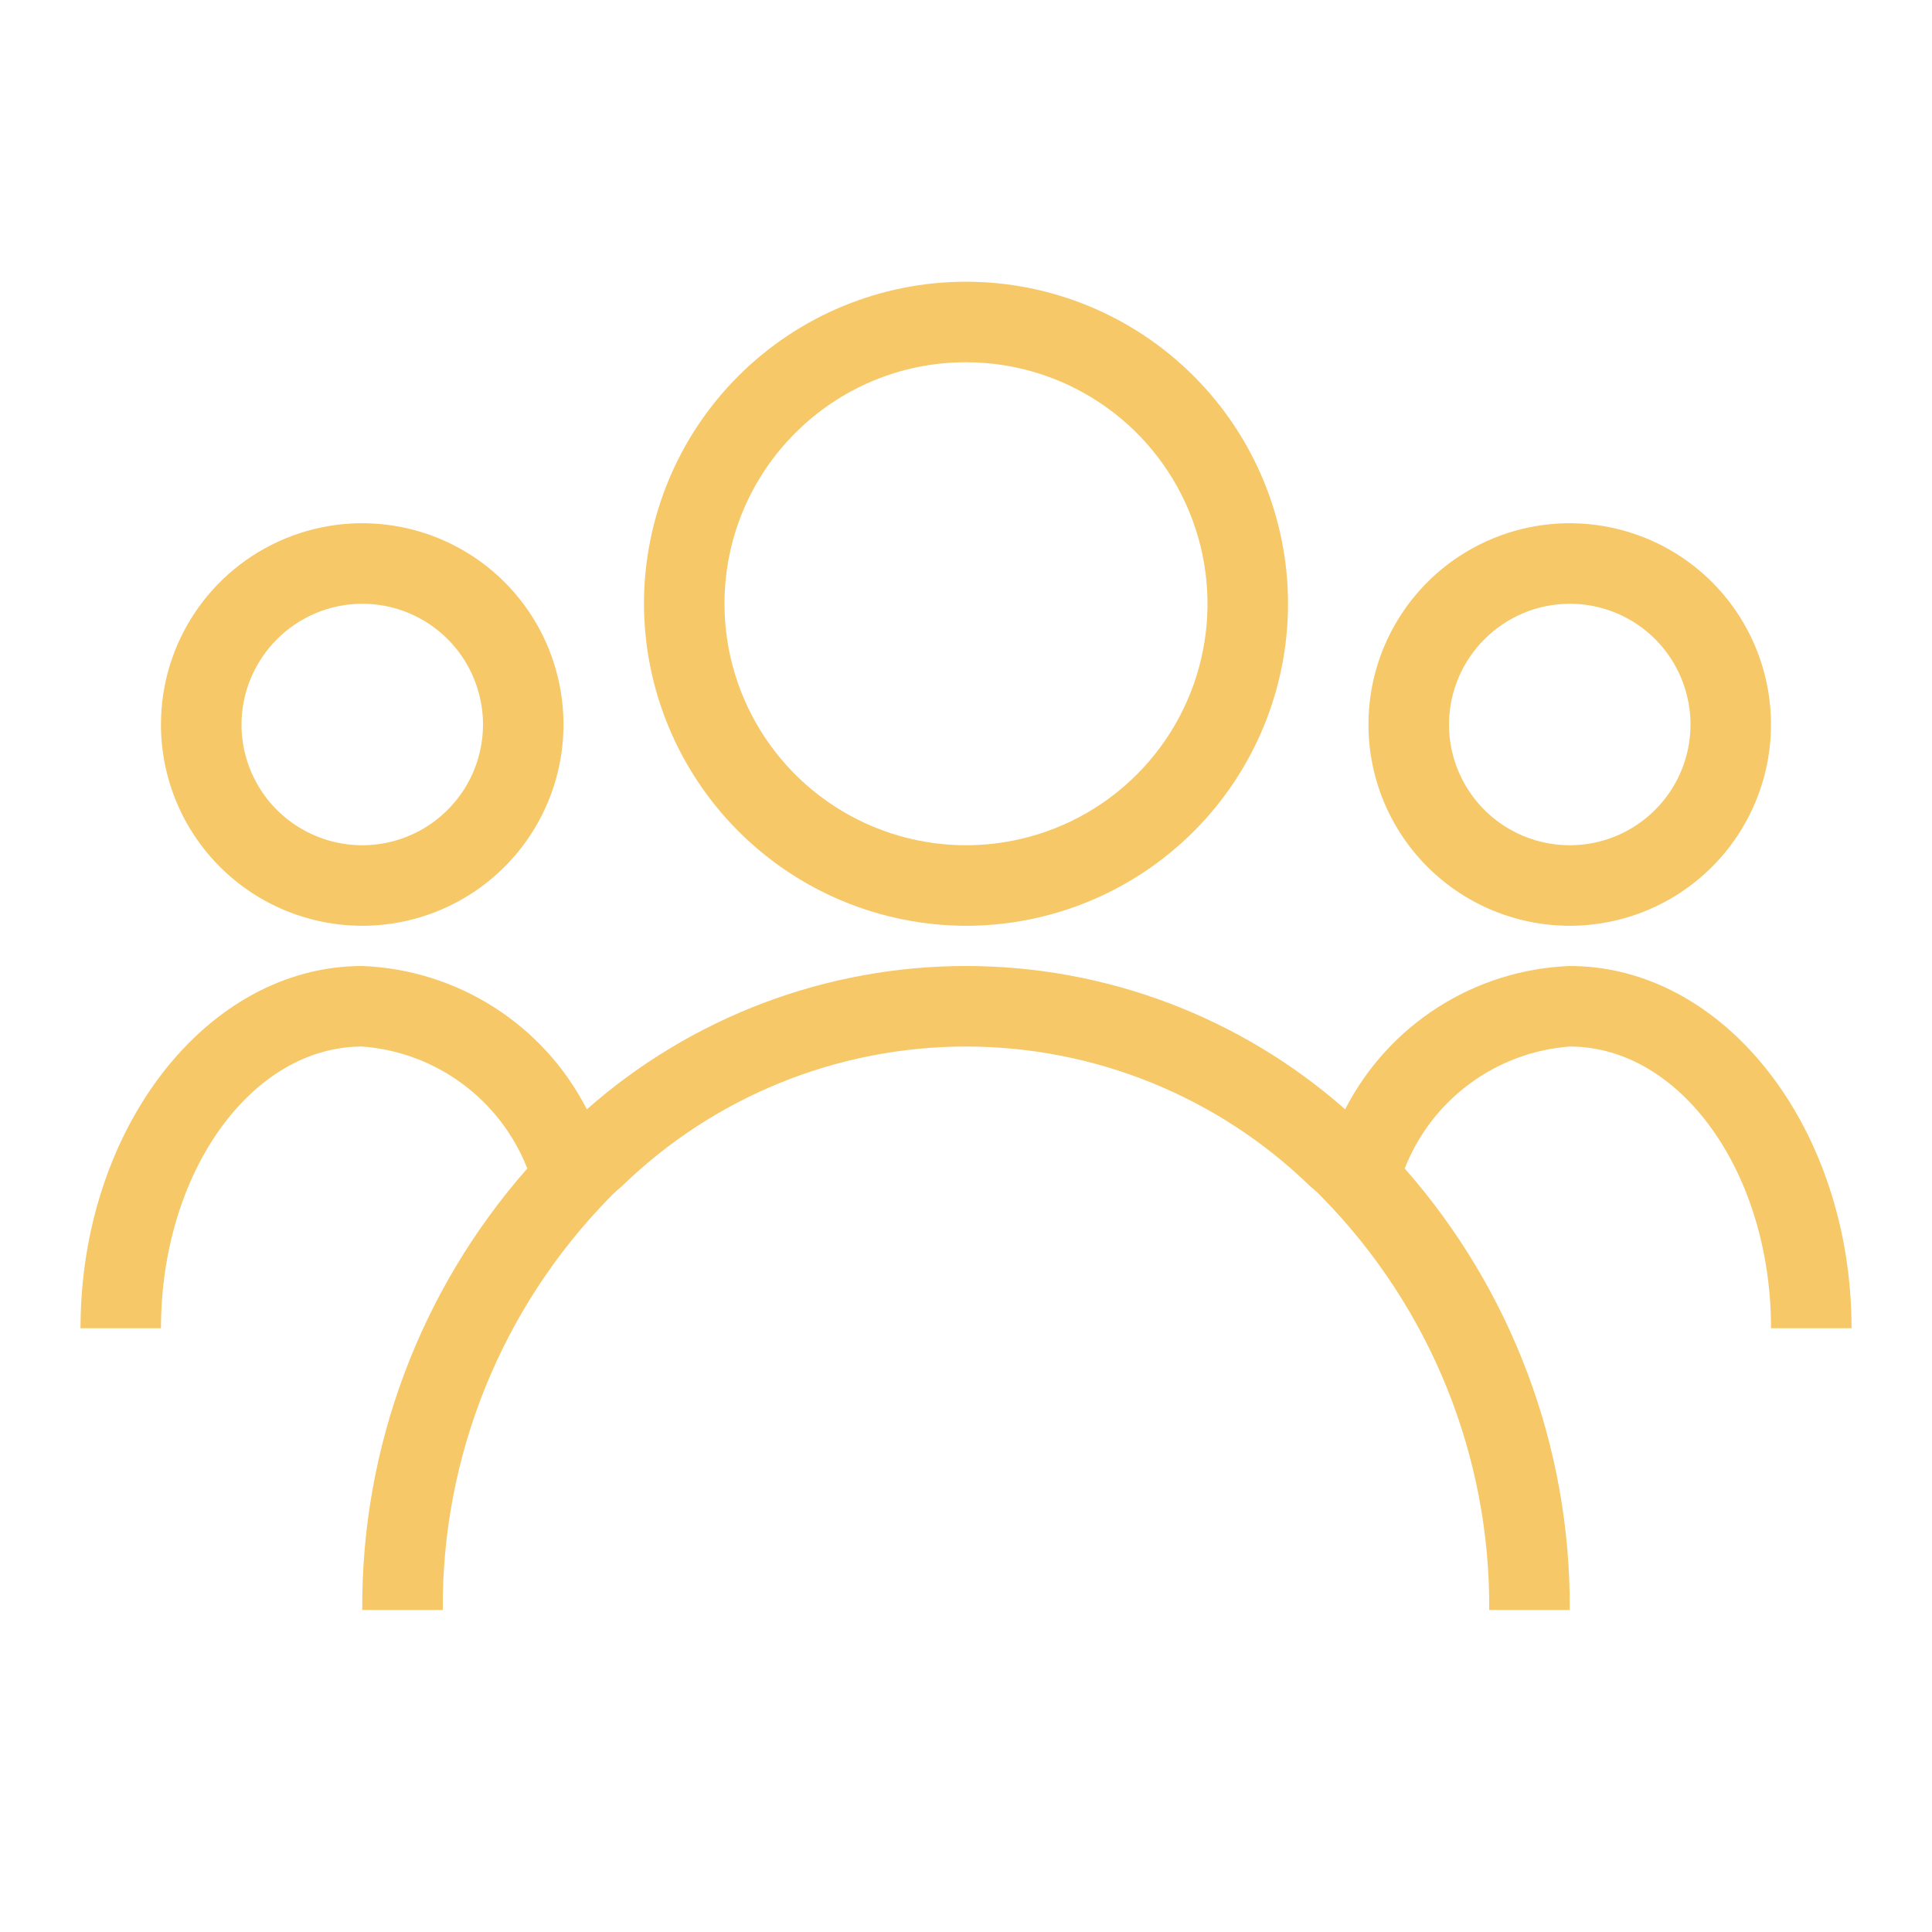 <?xml version="1.0" encoding="UTF-8"?> <svg xmlns="http://www.w3.org/2000/svg" viewBox="0 0 100 100" fill-rule="evenodd"><path d="m50 47.918c4.422 0 8.66-1.758 11.785-4.883s4.883-7.363 4.883-11.785-1.758-8.66-4.883-11.785-7.363-4.883-11.785-4.883-8.66 1.758-11.785 4.883-4.883 7.363-4.883 11.785c0.008 4.418 1.766 8.652 4.891 11.777s7.359 4.883 11.777 4.891zm0-29.168c5.055 0 9.613 3.047 11.547 7.715 1.938 4.672 0.867 10.051-2.707 13.625-3.574 3.574-8.953 4.644-13.625 2.707-4.668-1.934-7.715-6.492-7.715-11.547 0-6.902 5.598-12.5 12.5-12.5z" fill="#f6c867"></path><path d="m18.75 47.918c4.215 0 8.012-2.539 9.625-6.434 1.609-3.891 0.719-8.371-2.258-11.352-2.981-2.977-7.461-3.867-11.352-2.258-3.894 1.613-6.434 5.41-6.434 9.625 0 2.762 1.098 5.414 3.051 7.367 1.953 1.953 4.606 3.051 7.367 3.051zm0-16.668c2.527 0 4.809 1.523 5.773 3.859 0.969 2.336 0.434 5.023-1.355 6.809-1.785 1.789-4.473 2.324-6.809 1.355-2.336-0.965-3.859-3.246-3.859-5.773 0.012-3.449 2.801-6.238 6.25-6.25z" fill="#f6c867"></path><path d="m81.25 47.918c4.215 0 8.012-2.539 9.625-6.434 1.609-3.891 0.719-8.371-2.258-11.352-2.981-2.977-7.461-3.867-11.352-2.258-3.894 1.613-6.434 5.41-6.434 9.625 0 2.762 1.098 5.414 3.051 7.367 1.953 1.953 4.606 3.051 7.367 3.051zm0-16.668c2.527 0 4.809 1.523 5.773 3.859 0.969 2.336 0.434 5.023-1.355 6.809-1.785 1.789-4.473 2.324-6.809 1.355-2.336-0.965-3.859-3.246-3.859-5.773 0.012-3.449 2.801-6.238 6.25-6.25z" fill="#f6c867"></path><path d="m81.25 50c-4.93 0.191-9.375 3.023-11.625 7.418-5.422-4.781-12.398-7.418-19.625-7.418s-14.203 2.637-19.625 7.418c-2.25-4.394-6.695-7.227-11.625-7.418-8.043 0-14.582 8.418-14.582 18.75h4.164c0-8.043 4.668-14.582 10.418-14.582 3.824 0.289 7.141 2.742 8.543 6.312-5.555 6.312-8.594 14.445-8.543 22.852h4.168c-0.055-7.961 3.039-15.617 8.602-21.312 0.199-0.215 0.418-0.418 0.648-0.602 4.769-4.648 11.168-7.25 17.832-7.25s13.062 2.602 17.832 7.25c0.23 0.184 0.449 0.387 0.648 0.602 5.562 5.695 8.656 13.352 8.602 21.312h4.168c0.051-8.406-2.988-16.539-8.543-22.852 1.402-3.57 4.719-6.023 8.543-6.312 5.75 0 10.418 6.543 10.418 14.582h4.168c-0.004-10.332-6.543-18.75-14.586-18.75z" fill="#f6c867"></path></svg> 
